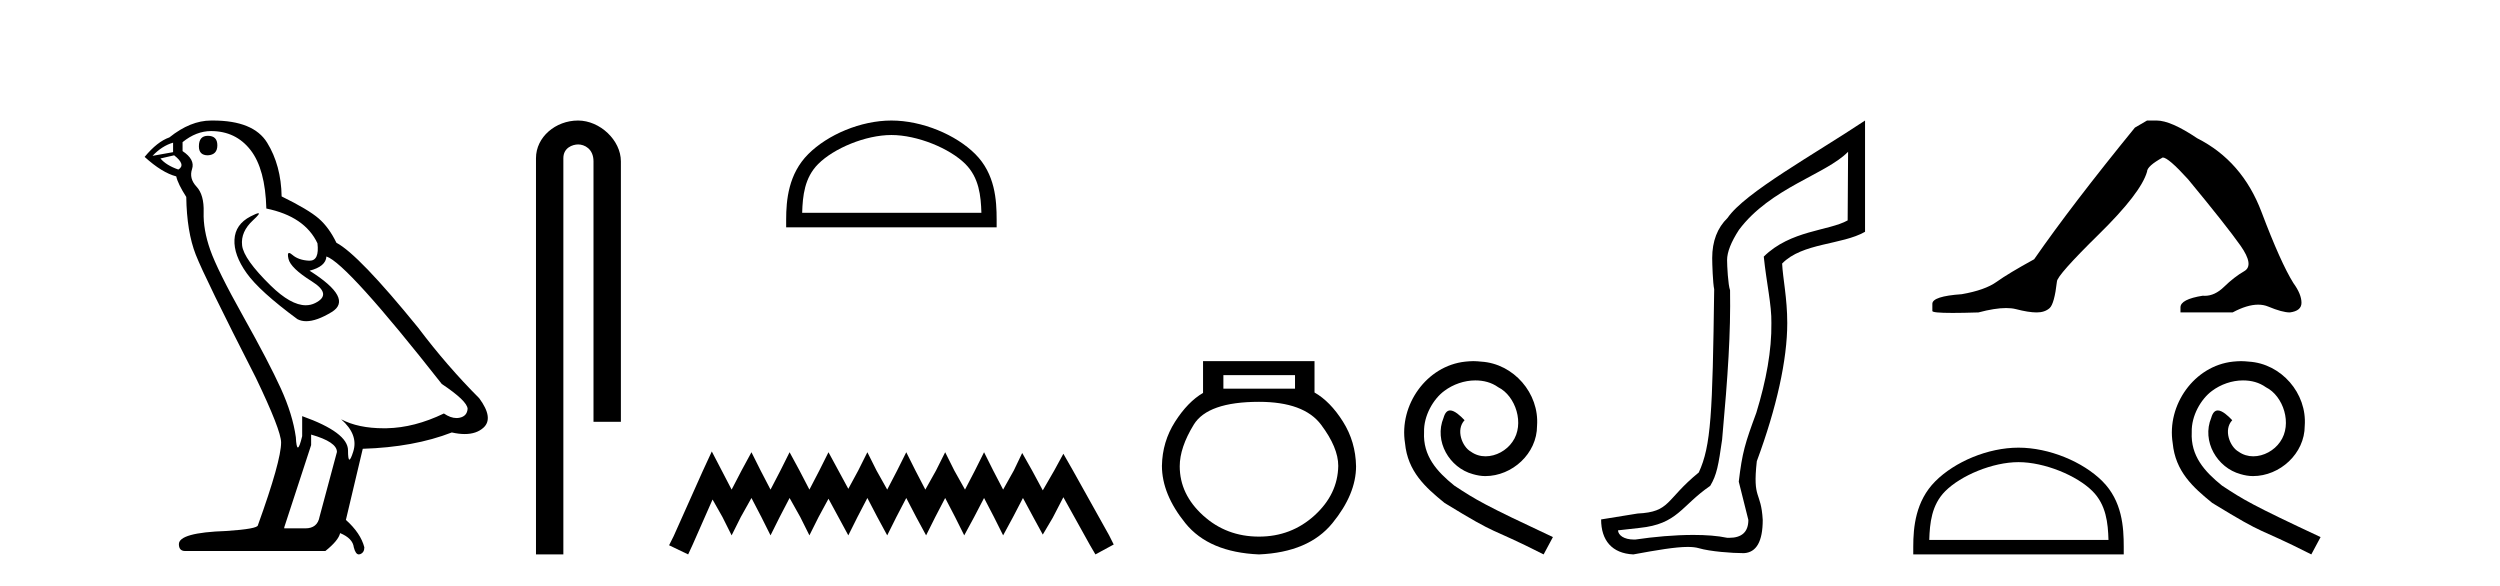 <?xml version='1.0' encoding='UTF-8' standalone='yes'?><svg xmlns='http://www.w3.org/2000/svg' xmlns:xlink='http://www.w3.org/1999/xlink' width='175.0' height='41.0' ><path d='M 14.55 9.507 Q 13.923 9.507 13.923 10.245 Q 13.923 10.872 14.55 10.872 Q 15.214 10.835 15.214 10.171 Q 15.214 9.507 14.55 9.507 ZM 12.116 9.987 L 12.116 10.651 L 10.677 10.909 Q 11.341 10.208 12.116 9.987 ZM 12.19 10.872 Q 13.038 11.536 12.485 11.868 Q 11.636 11.573 11.231 11.093 L 12.19 10.872 ZM 14.771 9.175 Q 16.505 9.175 17.538 10.503 Q 18.57 11.831 18.644 14.597 Q 21.336 15.15 22.222 17.031 Q 22.365 18.249 21.673 18.249 Q 21.653 18.249 21.631 18.248 Q 20.894 18.211 20.47 17.843 Q 20.315 17.709 20.237 17.709 Q 20.099 17.709 20.193 18.119 Q 20.341 18.765 21.816 19.687 Q 23.291 20.609 22.056 21.217 Q 21.749 21.368 21.403 21.368 Q 20.353 21.368 18.939 19.982 Q 17.058 18.138 16.947 17.179 Q 16.837 16.22 17.722 15.408 Q 18.248 14.926 18.083 14.926 Q 17.971 14.926 17.538 15.15 Q 16.468 15.703 16.413 16.773 Q 16.357 17.843 17.261 19.115 Q 18.165 20.388 20.82 22.342 Q 21.092 22.484 21.435 22.484 Q 22.164 22.484 23.217 21.844 Q 24.766 20.904 21.668 18.949 Q 22.812 18.654 22.849 17.953 Q 24.287 18.433 30.926 26.879 Q 32.696 28.059 32.733 28.612 Q 32.696 29.129 32.18 29.239 Q 32.069 29.263 31.955 29.263 Q 31.537 29.263 31.073 28.944 Q 29.008 29.94 27.072 29.977 Q 26.97 29.979 26.87 29.979 Q 25.069 29.979 23.881 29.35 L 23.881 29.35 Q 25.098 30.42 24.73 31.6 Q 24.551 32.172 24.459 32.172 Q 24.361 32.172 24.361 31.526 Q 24.361 30.272 21.152 29.129 L 21.152 30.53 Q 20.963 31.324 20.852 31.324 Q 20.745 31.324 20.709 30.604 Q 20.488 29.018 19.658 27.192 Q 18.828 25.367 17.021 22.139 Q 15.214 18.912 14.716 17.492 Q 14.218 16.072 14.255 14.855 Q 14.292 13.638 13.757 13.066 Q 13.222 12.495 13.444 11.831 Q 13.665 11.167 12.78 10.577 L 12.78 9.95 Q 13.739 9.175 14.771 9.175 ZM 21.779 30.42 Q 23.586 30.936 23.586 31.637 L 22.369 36.173 Q 22.222 36.985 21.373 36.985 L 19.898 36.985 L 19.898 36.911 L 21.779 31.157 L 21.779 30.42 ZM 14.904 8.437 Q 14.838 8.437 14.771 8.438 Q 13.333 8.438 11.858 9.618 Q 11.009 9.913 10.124 10.983 Q 11.341 12.089 12.337 12.347 Q 12.448 12.864 13.038 13.786 Q 13.075 16.22 13.702 17.824 Q 14.329 19.429 17.906 26.436 Q 19.677 30.124 19.677 30.973 Q 19.677 32.264 18.054 36.763 Q 18.054 37.022 15.841 37.169 Q 12.522 37.28 12.522 38.091 Q 12.522 38.571 12.964 38.571 L 22.775 38.571 Q 23.697 37.833 23.808 37.317 Q 24.693 37.685 24.766 38.312 Q 24.891 38.809 25.12 38.809 Q 25.162 38.809 25.209 38.792 Q 25.504 38.681 25.504 38.312 Q 25.246 37.317 24.213 36.394 L 25.393 31.415 Q 28.971 31.305 31.627 30.272 Q 32.118 30.383 32.528 30.383 Q 33.348 30.383 33.84 29.94 Q 34.577 29.276 33.544 27.875 Q 31.295 25.625 29.266 22.932 Q 25.098 17.806 23.549 16.994 Q 23.033 15.925 22.314 15.298 Q 21.595 14.671 19.714 13.749 Q 19.677 11.573 18.699 9.987 Q 17.744 8.437 14.904 8.437 Z' style='fill:#000000;stroke:none' /><path d='M 40.463 8.437 C 38.894 8.437 37.519 9.591 37.519 11.072 L 37.519 38.809 L 39.435 38.809 L 39.435 11.072 C 39.435 10.346 40.074 10.111 40.475 10.111 C 40.896 10.111 41.545 10.406 41.545 11.296 L 41.545 29.526 L 43.462 29.526 L 43.462 11.296 C 43.462 9.813 41.993 8.437 40.463 8.437 Z' style='fill:#000000;stroke:none' /><path d='M 62.398 9.451 C 64.21 9.451 66.479 10.382 67.576 11.48 C 68.537 12.44 68.662 13.713 68.698 14.896 L 56.152 14.896 C 56.187 13.713 56.313 12.44 57.273 11.48 C 58.371 10.382 60.586 9.451 62.398 9.451 ZM 62.398 8.437 C 60.248 8.437 57.935 9.43 56.579 10.786 C 55.189 12.176 55.031 14.007 55.031 15.377 L 55.031 15.911 L 69.765 15.911 L 69.765 15.377 C 69.765 14.007 69.661 12.176 68.27 10.786 C 66.915 9.43 64.548 8.437 62.398 8.437 Z' style='fill:#000000;stroke:none' /><path d='M 49.826 31.602 L 49.185 32.99 L 47.157 37.528 L 46.836 38.169 L 48.171 38.809 L 48.491 38.115 L 49.879 34.966 L 50.573 36.193 L 51.214 37.475 L 51.855 36.193 L 52.602 34.859 L 53.296 36.193 L 53.937 37.475 L 54.577 36.193 L 55.271 34.859 L 56.019 36.193 L 56.659 37.475 L 57.3 36.193 L 57.994 34.912 L 58.688 36.193 L 59.382 37.475 L 60.022 36.193 L 60.716 34.859 L 61.411 36.193 L 62.105 37.475 L 62.745 36.193 L 63.439 34.859 L 64.133 36.193 L 64.827 37.475 L 65.468 36.193 L 66.162 34.859 L 66.856 36.193 L 67.496 37.475 L 68.19 36.193 L 68.884 34.859 L 69.578 36.193 L 70.219 37.475 L 70.913 36.193 L 71.607 34.859 L 72.354 36.247 L 72.995 37.421 L 73.689 36.247 L 74.436 34.805 L 76.305 38.169 L 76.679 38.809 L 77.96 38.115 L 77.639 37.475 L 75.077 32.884 L 74.436 31.763 L 73.796 32.937 L 72.995 34.325 L 72.248 32.937 L 71.554 31.709 L 70.966 32.937 L 70.219 34.272 L 69.525 32.937 L 68.884 31.656 L 68.244 32.937 L 67.55 34.272 L 66.802 32.937 L 66.162 31.656 L 65.521 32.937 L 64.774 34.272 L 64.08 32.937 L 63.439 31.656 L 62.799 32.937 L 62.105 34.272 L 61.357 32.937 L 60.716 31.656 L 60.076 32.937 L 59.382 34.218 L 58.688 32.937 L 57.994 31.656 L 57.353 32.937 L 56.659 34.272 L 55.965 32.937 L 55.271 31.656 L 54.631 32.937 L 53.937 34.272 L 53.243 32.937 L 52.602 31.656 L 51.908 32.937 L 51.214 34.272 L 50.52 32.937 L 49.826 31.602 Z' style='fill:#000000;stroke:none' /><path d='M 90.651 26.259 L 90.651 27.208 L 85.637 27.208 L 85.637 26.259 ZM 88.129 28.128 Q 91.274 28.128 92.476 29.73 Q 93.678 31.332 93.678 32.608 Q 93.648 34.596 92.016 36.08 Q 90.384 37.563 88.129 37.563 Q 85.844 37.563 84.213 36.08 Q 82.581 34.596 82.581 32.638 Q 82.581 31.332 83.56 29.73 Q 84.539 28.128 88.129 28.128 ZM 84.213 25.279 L 84.213 27.505 Q 83.144 28.128 82.254 29.522 Q 81.364 30.917 81.335 32.608 Q 81.335 34.596 82.981 36.629 Q 84.628 38.661 88.129 38.809 Q 91.601 38.661 93.262 36.629 Q 94.924 34.596 94.924 32.638 Q 94.894 30.917 94.004 29.508 Q 93.114 28.098 92.016 27.475 L 92.016 25.279 Z' style='fill:#000000;stroke:none' /><path d='M 103.135 25.279 C 102.947 25.279 102.759 25.297 102.571 25.314 C 99.855 25.604 97.924 28.354 98.351 31.019 C 98.539 33.001 99.769 34.111 101.119 35.205 C 105.133 37.665 104.006 36.759 108.054 38.809 L 108.704 37.596 C 103.886 35.341 103.305 34.983 101.802 33.992 C 100.572 33.001 99.598 31.908 99.684 30.251 C 99.65 29.106 100.333 27.927 101.102 27.364 C 101.717 26.902 102.502 26.629 103.271 26.629 C 103.852 26.629 104.399 26.766 104.877 27.107 C 106.09 27.705 106.756 29.687 105.868 30.934 C 105.458 31.532 104.723 31.942 103.989 31.942 C 103.63 31.942 103.271 31.839 102.964 31.617 C 102.349 31.276 101.887 30.08 102.52 29.414 C 102.229 29.106 101.819 28.73 101.512 28.73 C 101.307 28.73 101.153 28.884 101.05 29.243 C 100.367 30.883 101.46 32.745 103.1 33.189 C 103.391 33.274 103.681 33.326 103.972 33.326 C 105.851 33.326 107.593 31.754 107.593 29.807 C 107.764 27.534 105.953 25.45 103.681 25.314 C 103.51 25.297 103.322 25.279 103.135 25.279 Z' style='fill:#000000;stroke:none' /><path d='M 129.366 10.624 L 129.336 15.428 C 128.017 16.168 125.339 16.111 123.464 17.962 C 123.65 19.79 124.021 21.341 123.997 22.614 C 124.021 24.534 123.637 26.629 122.942 28.897 C 122.156 31.026 121.956 31.665 121.714 33.716 L 122.385 36.395 C 122.385 37.23 121.935 37.648 121.037 37.648 C 120.99 37.648 120.942 37.647 120.892 37.644 C 120.238 37.504 119.42 37.445 118.534 37.445 C 117.227 37.445 115.771 37.575 114.474 37.768 C 114.447 37.769 114.42 37.769 114.394 37.769 C 113.659 37.769 113.281 37.459 113.259 37.124 L 114.769 36.954 C 117.446 36.68 117.66 35.425 119.714 34.01 C 120.177 33.246 120.294 32.553 120.548 30.771 C 120.965 26.166 121.15 23.326 121.104 20.317 C 120.965 19.947 120.896 18.598 120.896 18.205 C 120.896 17.65 121.173 16.944 121.729 16.087 C 123.927 13.148 127.838 12.197 129.366 10.624 ZM 130.553 8.437 C 127.018 10.791 122.134 13.483 120.93 15.254 C 120.213 15.949 119.854 16.886 119.854 18.066 C 119.854 18.46 119.9 19.832 119.993 20.248 C 119.877 28.973 119.776 31.201 118.916 33.072 C 116.563 34.99 116.956 35.836 114.63 35.947 L 112.078 36.36 C 112.078 37.818 112.831 38.74 114.335 38.809 C 116.007 38.502 117.277 38.285 118.144 38.285 C 118.453 38.285 118.71 38.313 118.917 38.373 C 119.704 38.605 121.239 38.721 122.072 38.721 C 122.951 38.674 123.391 37.899 123.391 36.395 C 123.275 34.335 122.67 35.028 122.977 32.284 C 124.366 28.535 125.108 25.182 125.108 22.614 C 125.108 20.855 124.795 19.466 124.749 18.448 C 126.16 16.99 128.933 17.152 130.553 16.226 L 130.553 8.437 Z' style='fill:#000000;stroke:none' /><path d='M 150.293 8.437 L 149.443 8.933 Q 145.048 14.32 142.39 18.148 Q 140.582 19.141 139.767 19.726 Q 138.952 20.31 137.321 20.594 Q 135.265 20.736 135.265 21.267 L 135.265 21.303 L 135.265 21.764 Q 135.242 21.905 136.683 21.905 Q 137.404 21.905 138.491 21.87 Q 139.649 21.563 140.428 21.563 Q 140.818 21.563 141.114 21.639 Q 142 21.87 142.567 21.87 Q 143.134 21.87 143.471 21.569 Q 143.807 21.267 143.985 19.708 Q 143.985 19.283 146.926 16.394 Q 149.868 13.505 150.293 12.017 Q 150.293 11.627 151.392 11.024 Q 151.782 11.024 153.164 12.548 Q 155.858 15.809 156.833 17.191 Q 157.808 18.574 157.099 18.981 Q 156.39 19.389 155.681 20.08 Q 155.038 20.707 154.337 20.707 Q 154.265 20.707 154.192 20.7 Q 152.633 20.948 152.633 21.515 L 152.633 21.87 L 156.283 21.87 Q 157.299 21.326 158.071 21.326 Q 158.457 21.326 158.782 21.462 Q 159.757 21.87 160.289 21.87 Q 161.104 21.764 161.104 21.196 Q 161.104 20.594 160.537 19.814 Q 159.651 18.396 158.304 14.834 Q 156.957 11.272 153.802 9.677 Q 151.959 8.437 150.967 8.437 Z' style='fill:#000000;stroke:none' /><path d='M 141.295 32.35 C 143.107 32.35 145.375 33.281 146.473 34.379 C 147.433 35.339 147.559 36.612 147.594 37.795 L 135.049 37.795 C 135.084 36.612 135.21 35.339 136.17 34.379 C 137.268 33.281 139.483 32.35 141.295 32.35 ZM 141.295 31.336 C 139.145 31.336 136.832 32.329 135.476 33.685 C 134.086 35.075 133.928 36.906 133.928 38.275 L 133.928 38.809 L 148.662 38.809 L 148.662 38.275 C 148.662 36.906 148.558 35.075 147.167 33.685 C 145.811 32.329 143.445 31.336 141.295 31.336 Z' style='fill:#000000;stroke:none' /><path d='M 156.872 25.28 C 156.684 25.28 156.496 25.297 156.309 25.314 C 153.592 25.604 151.662 28.355 152.089 31.02 C 152.277 33.001 153.507 34.112 154.857 35.205 C 158.871 37.665 157.744 36.759 161.792 38.809 L 162.441 37.596 C 157.624 35.342 157.043 34.983 155.54 33.992 C 154.31 33.001 153.336 31.908 153.422 30.251 C 153.387 29.106 154.071 27.928 154.839 27.364 C 155.454 26.903 156.24 26.629 157.009 26.629 C 157.59 26.629 158.136 26.766 158.615 27.108 C 159.828 27.706 160.494 29.687 159.606 30.934 C 159.196 31.532 158.461 31.942 157.726 31.942 C 157.368 31.942 157.009 31.84 156.701 31.618 C 156.087 31.276 155.625 30.08 156.257 29.414 C 155.967 29.106 155.557 28.731 155.249 28.731 C 155.044 28.731 154.891 28.884 154.788 29.243 C 154.105 30.883 155.198 32.745 156.838 33.189 C 157.129 33.275 157.419 33.326 157.709 33.326 C 159.588 33.326 161.331 31.754 161.331 29.807 C 161.502 27.535 159.691 25.451 157.419 25.314 C 157.248 25.297 157.06 25.28 156.872 25.28 Z' style='fill:#000000;stroke:none' /></svg>